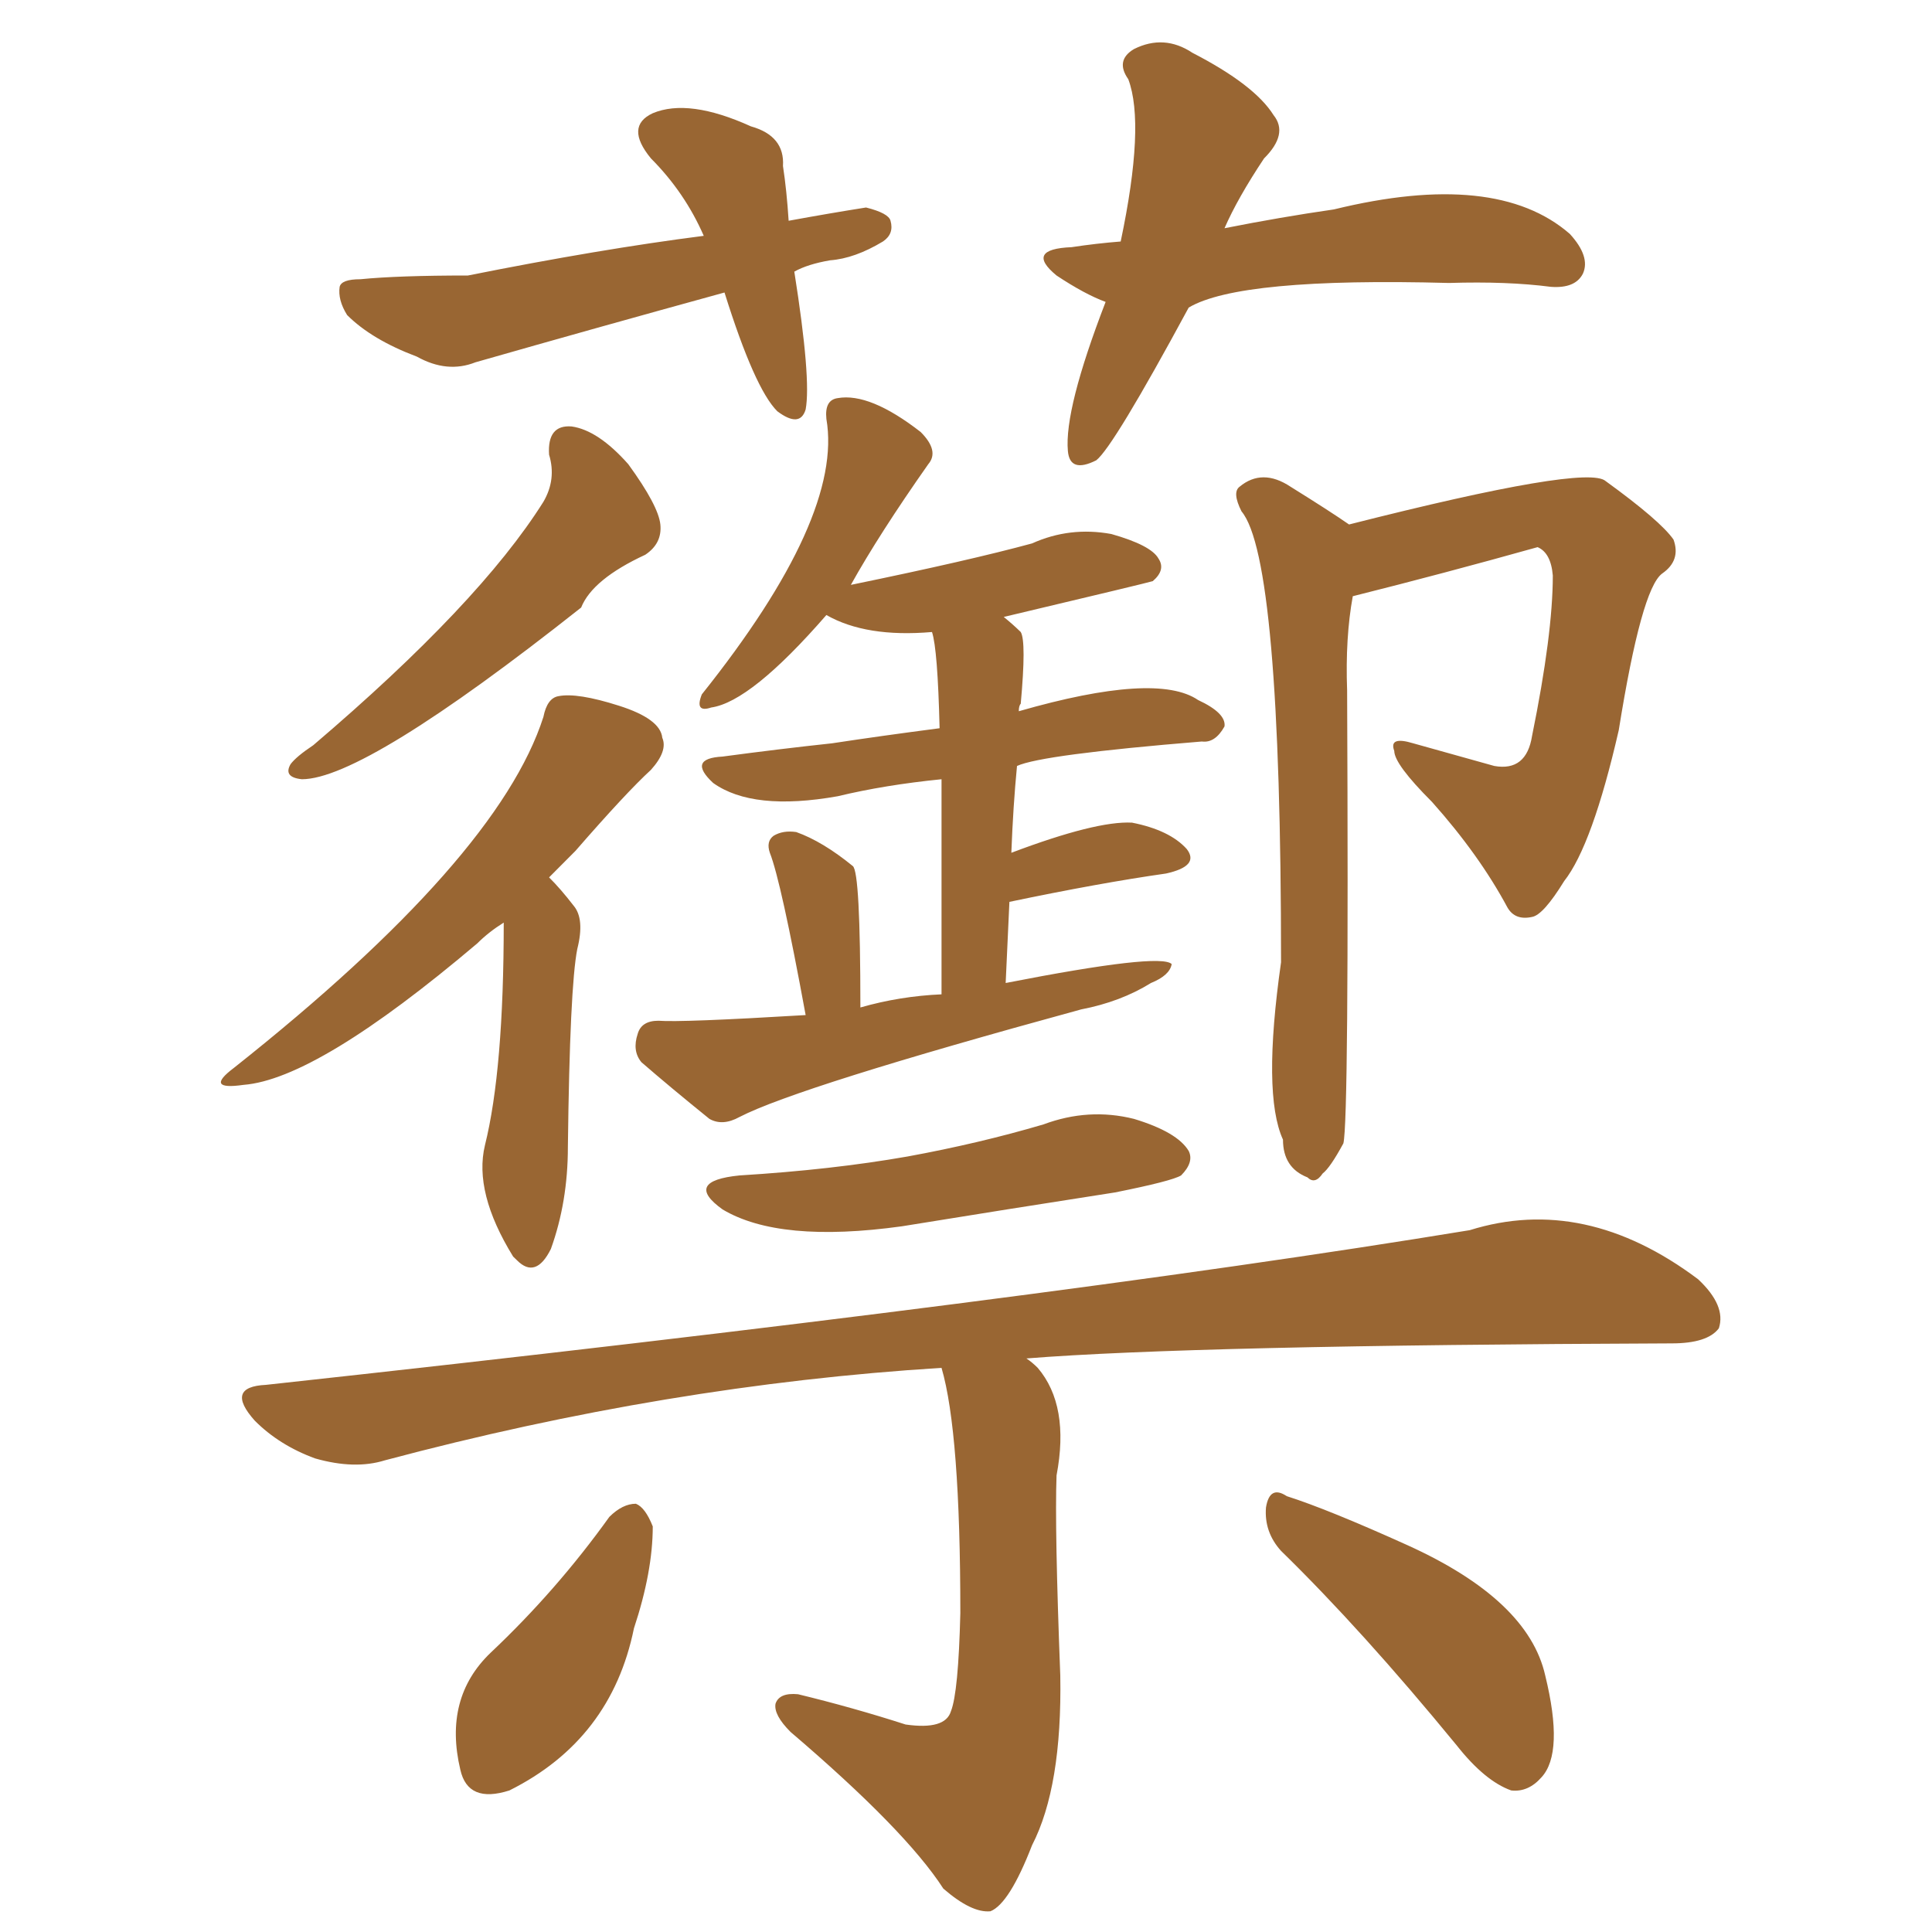<svg xmlns="http://www.w3.org/2000/svg" xmlns:xlink="http://www.w3.org/1999/xlink" width="150" height="150"><path fill="#996633" padding="10" d="M42.63 35.30L42.63 35.30Q42.48 32.96 44.38 33.11L44.38 33.11Q46.44 33.40 48.78 36.04L48.78 36.04Q51.12 39.26 51.27 40.72L51.27 40.72Q51.42 42.19 50.10 43.07L50.10 43.07Q46.00 44.97 45.12 47.17L45.12 47.17Q28.27 60.50 23.44 60.50L23.44 60.50Q21.97 60.35 22.56 59.33L22.56 59.33Q23.00 58.74 24.32 57.86L24.32 57.86Q37.21 46.88 42.19 38.96L42.19 38.96Q43.21 37.21 42.63 35.30ZM39.11 71.63L39.11 71.63Q37.94 72.36 37.06 73.24L37.06 73.24Q24.61 83.79 18.90 84.23L18.90 84.23Q15.82 84.67 18.16 82.91L18.16 82.91Q38.67 66.65 42.19 55.66L42.19 55.66Q42.48 54.20 43.36 54.05L43.36 54.05Q44.82 53.76 48.05 54.79L48.05 54.79Q51.27 55.81 51.42 57.28L51.42 57.28Q51.86 58.30 50.54 59.77L50.54 59.77Q48.63 61.52 44.68 66.06L44.68 66.06Q43.65 67.09 42.63 68.12L42.63 68.12Q43.51 68.99 44.53 70.31L44.53 70.31Q45.41 71.34 44.82 73.68L44.82 73.68Q44.24 76.61 44.09 89.06L44.09 89.06Q44.09 93.31 42.77 96.97L42.77 96.97Q41.60 99.32 40.14 97.85L40.14 97.85Q39.84 97.56 39.84 97.56L39.84 97.56Q36.77 92.58 37.65 88.92L37.65 88.92Q39.11 83.06 39.11 71.63ZM62.55 78.81L62.55 78.81Q60.64 68.41 59.77 66.21L59.77 66.21Q59.47 65.33 60.06 64.89L60.06 64.89Q60.79 64.45 61.82 64.60L61.82 64.60Q63.87 65.33 66.21 67.24L66.21 67.24Q66.80 67.68 66.80 78.22L66.80 78.22Q69.87 77.34 73.10 77.20L73.10 77.20Q73.10 66.36 73.10 60.50L73.10 60.50Q68.70 60.94 65.04 61.82L65.04 61.82Q58.45 62.99 55.37 60.79L55.37 60.79Q53.32 58.89 56.10 58.74L56.10 58.74Q60.50 58.15 64.60 57.71L64.60 57.71Q68.41 57.13 72.95 56.54L72.95 56.54Q72.80 50.39 72.36 49.07L72.36 49.07Q67.24 49.51 64.16 47.75L64.16 47.75Q58.30 54.49 55.22 54.93L55.22 54.93Q53.91 55.37 54.49 53.91L54.49 53.91Q65.48 40.14 64.16 32.52L64.16 32.52Q64.01 31.05 65.04 30.91L65.04 30.91Q67.53 30.47 71.48 33.54L71.48 33.54Q72.95 35.01 72.07 36.04L72.07 36.04Q68.26 41.46 66.06 45.41L66.06 45.41Q75.29 43.51 80.13 42.19L80.13 42.19Q83.06 40.87 86.28 41.46L86.28 41.46Q89.36 42.33 89.94 43.36L89.94 43.36Q90.53 44.24 89.50 45.12L89.50 45.12Q89.06 45.26 77.93 47.90L77.93 47.90Q78.66 48.49 79.25 49.07L79.25 49.07Q79.69 49.80 79.25 54.64L79.25 54.64Q79.10 54.79 79.10 55.22L79.10 55.22Q89.79 52.15 93.02 54.35L93.02 54.35Q95.21 55.37 95.07 56.40L95.07 56.40Q94.34 57.71 93.31 57.57L93.31 57.57Q80.86 58.59 78.96 59.47L78.96 59.47Q78.66 62.55 78.52 66.21L78.52 66.21Q85.11 63.72 87.89 63.87L87.89 63.87Q90.82 64.45 92.14 65.92L92.14 65.92Q93.16 67.24 90.53 67.82L90.53 67.82Q85.40 68.55 78.37 70.02L78.37 70.02Q78.22 73.10 78.08 76.32L78.08 76.32Q90.09 73.97 90.97 74.85L90.97 74.85Q90.82 75.73 89.36 76.32L89.36 76.32Q87.01 77.78 83.94 78.37L83.94 78.37Q61.96 84.38 57.42 86.72L57.42 86.72Q56.10 87.45 55.08 86.87L55.08 86.87Q52.00 84.38 49.80 82.47L49.80 82.47Q49.07 81.59 49.51 80.27L49.51 80.27Q49.80 79.25 51.12 79.25L51.12 79.25Q52.88 79.39 62.55 78.81ZM104.74 40.72L104.74 40.72Q123.19 36.04 124.66 37.35L124.66 37.35Q128.91 40.43 129.93 41.89L129.93 41.89Q130.52 43.51 129.05 44.53L129.05 44.53Q127.44 45.70 125.68 56.69L125.68 56.69Q123.63 65.63 121.44 68.41L121.44 68.41Q119.82 71.04 118.95 71.19L118.95 71.19Q117.63 71.48 117.04 70.46L117.04 70.46Q114.84 66.36 111.18 62.26L111.18 62.26Q108.25 59.33 108.25 58.30L108.25 58.30Q107.81 57.13 109.72 57.71L109.72 57.71Q112.35 58.45 116.02 59.47L116.02 59.47Q118.51 59.91 118.95 57.13L118.95 57.13Q120.56 49.22 120.56 44.68L120.56 44.68Q120.41 42.92 119.38 42.48L119.38 42.48Q112.06 44.53 105.03 46.29L105.03 46.29Q104.44 49.51 104.59 53.61L104.59 53.61Q104.74 87.01 104.30 88.77L104.30 88.77Q103.27 90.67 102.69 91.11L102.69 91.11Q102.10 91.99 101.51 91.41L101.51 91.41Q99.61 90.67 99.61 88.48L99.61 88.48Q98.00 84.96 99.46 74.71L99.46 74.71Q99.46 43.36 96.39 39.70L96.39 39.70Q95.65 38.23 96.24 37.79L96.24 37.79Q98.00 36.33 100.20 37.79L100.20 37.79Q103.27 39.70 104.74 40.72ZM57.42 91.26L57.42 91.26Q64.60 90.82 70.46 89.79L70.46 89.79Q76.03 88.77 81.01 87.30L81.01 87.30Q84.52 85.99 88.04 86.87L88.04 86.87Q91.41 87.89 92.29 89.36L92.29 89.36Q92.72 90.23 91.70 91.26L91.70 91.26Q90.97 91.70 86.57 92.58L86.57 92.58Q78.08 93.90 70.02 95.21L70.02 95.21Q60.50 96.53 56.10 93.90L56.10 93.90Q53.03 91.70 57.42 91.26ZM73.10 106.20L73.10 106.20Q51.86 107.52 29.88 113.38L29.88 113.38Q27.54 114.11 24.46 113.23L24.46 113.23Q21.68 112.21 19.78 110.30L19.78 110.30Q17.43 107.67 20.65 107.52L20.65 107.52Q81.15 100.93 114.11 95.51L114.11 95.51Q123.05 92.72 131.84 99.32L131.84 99.32Q134.03 101.37 133.45 103.13L133.45 103.13Q132.57 104.30 129.79 104.30L129.79 104.30Q92.58 104.44 79.69 105.47L79.69 105.47Q80.13 105.76 80.57 106.20L80.57 106.20Q83.06 109.13 82.03 114.55L82.03 114.55Q81.88 118.65 82.32 130.08L82.32 130.08Q82.47 138.72 80.13 143.26L80.13 143.26Q78.37 147.80 76.90 148.39L76.90 148.39Q75.44 148.54 73.24 146.63L73.24 146.63Q70.31 142.09 61.38 134.47L61.38 134.47Q60.06 133.15 60.21 132.28L60.21 132.28Q60.50 131.40 61.96 131.54L61.96 131.54Q66.21 132.57 70.31 133.89L70.31 133.89Q73.39 134.33 73.83 132.86L73.83 132.86Q74.41 131.40 74.56 125.24L74.56 125.24Q74.56 111.18 73.10 106.20ZM47.31 117.77L47.31 117.77Q48.34 116.75 49.37 116.75L49.37 116.75Q50.10 117.04 50.68 118.51L50.68 118.51Q50.68 122.02 49.22 126.42L49.22 126.42Q47.46 135.06 39.55 139.01L39.55 139.01Q36.33 140.04 35.74 137.40L35.74 137.40Q34.42 131.84 38.09 128.32L38.09 128.32Q43.21 123.49 47.31 117.77ZM99.46 120.41L99.46 120.41Q98.14 118.95 98.29 117.04L98.29 117.04Q98.58 115.28 99.90 116.16L99.90 116.16Q103.13 117.19 109.28 119.97L109.28 119.97Q118.65 124.22 119.97 130.08L119.97 130.08Q121.44 136.08 119.68 137.99L119.68 137.99Q118.65 139.16 117.33 139.01L117.33 139.01Q115.28 138.28 113.09 135.50L113.09 135.50Q105.76 126.56 99.46 120.41ZM61.67 21.09L61.67 21.09Q62.99 29.44 62.55 31.79L62.55 31.79Q62.11 33.25 60.35 31.93L60.35 31.93Q58.59 30.18 56.25 22.71L56.25 22.71Q46.14 25.49 36.91 28.13L36.91 28.13Q34.72 29.00 32.37 27.69L32.37 27.69Q28.86 26.37 26.95 24.46L26.95 24.46Q26.22 23.29 26.37 22.27L26.37 22.27Q26.51 21.68 27.98 21.68L27.98 21.68Q30.91 21.39 36.33 21.39L36.33 21.39Q46.58 19.34 54.64 18.31L54.64 18.31Q53.17 14.94 50.54 12.30L50.54 12.30Q48.49 9.81 50.68 8.79L50.68 8.79Q53.47 7.62 58.30 9.81L58.30 9.81Q60.94 10.55 60.79 12.89L60.79 12.89Q61.08 14.79 61.23 17.14L61.23 17.14Q64.45 16.55 67.24 16.11L67.24 16.11Q68.99 16.55 69.14 17.14L69.14 17.14Q69.43 18.16 68.55 18.75L68.55 18.75Q66.36 20.07 64.45 20.21L64.45 20.21Q62.70 20.51 61.67 21.09ZM92.29 23.88L92.29 23.88L92.29 23.88Q86.43 34.72 85.11 35.74L85.11 35.74Q83.06 36.77 82.91 35.01L82.91 35.01Q82.62 31.79 85.84 23.44L85.84 23.44Q84.23 22.85 82.03 21.39L82.03 21.39Q79.54 19.34 83.20 19.19L83.20 19.19Q85.11 18.90 87.01 18.75L87.01 18.75Q88.92 9.67 87.60 6.15L87.60 6.15Q86.57 4.69 88.04 3.81L88.04 3.81Q90.38 2.64 92.58 4.10L92.58 4.10Q97.41 6.59 98.88 8.94L98.88 8.94Q100.05 10.40 98.14 12.30L98.14 12.30Q96.09 15.38 95.07 17.72L95.07 17.72Q99.46 16.85 103.56 16.26L103.56 16.26Q116.16 13.18 121.88 18.16L121.88 18.16Q123.49 19.92 122.90 21.24L122.90 21.24Q122.31 22.41 120.41 22.27L120.41 22.27Q117.04 21.83 112.50 21.97L112.50 21.97Q96.24 21.53 92.29 23.88Z"/></svg>